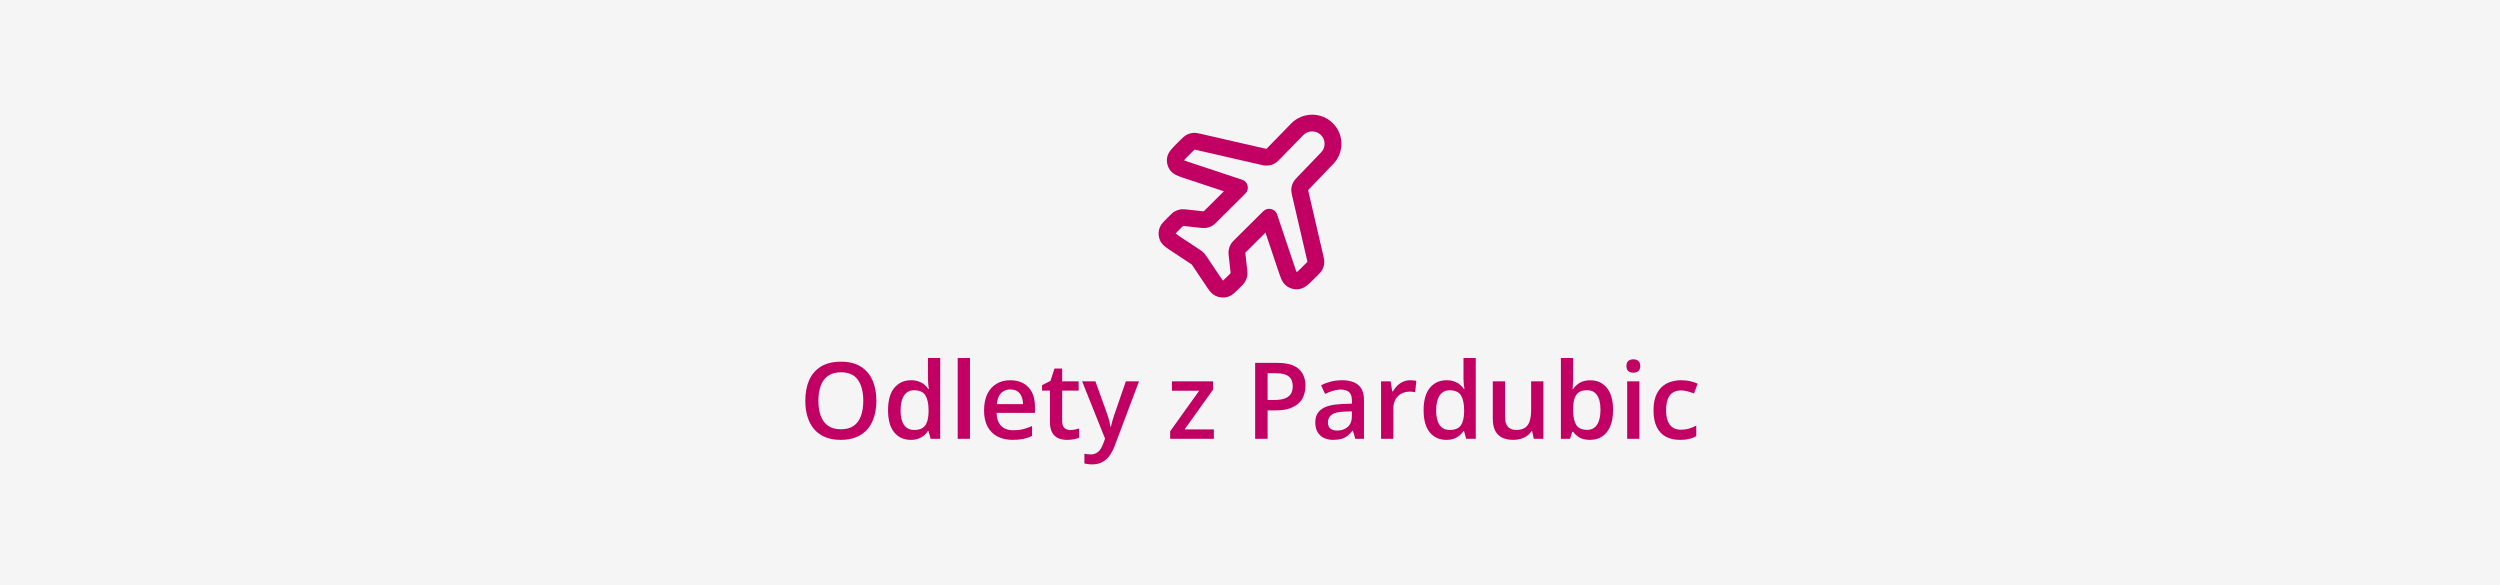 <svg width="376" height="88" viewBox="0 0 376 88" fill="none" xmlns="http://www.w3.org/2000/svg">
<rect width="376" height="88" fill="#F5F5F5"/>
<path d="M131.805 60.273C131.805 61.154 131.693 61.956 131.469 62.68C131.25 63.398 130.919 64.018 130.477 64.539C130.034 65.055 129.479 65.453 128.812 65.734C128.146 66.016 127.365 66.156 126.469 66.156C125.557 66.156 124.766 66.016 124.094 65.734C123.427 65.453 122.872 65.052 122.43 64.531C121.992 64.01 121.664 63.388 121.445 62.664C121.227 61.94 121.117 61.138 121.117 60.258C121.117 59.081 121.31 58.055 121.695 57.18C122.086 56.3 122.677 55.617 123.469 55.133C124.266 54.643 125.271 54.398 126.484 54.398C127.672 54.398 128.659 54.641 129.445 55.125C130.232 55.609 130.82 56.292 131.211 57.172C131.607 58.047 131.805 59.081 131.805 60.273ZM123.086 60.273C123.086 61.154 123.206 61.917 123.445 62.562C123.685 63.203 124.052 63.698 124.547 64.047C125.047 64.391 125.688 64.562 126.469 64.562C127.255 64.562 127.896 64.391 128.391 64.047C128.885 63.698 129.25 63.203 129.484 62.562C129.719 61.917 129.836 61.154 129.836 60.273C129.836 58.935 129.568 57.888 129.031 57.133C128.5 56.372 127.651 55.992 126.484 55.992C125.703 55.992 125.06 56.164 124.555 56.508C124.055 56.852 123.685 57.344 123.445 57.984C123.206 58.62 123.086 59.383 123.086 60.273ZM136.977 66.156C135.945 66.156 135.117 65.781 134.492 65.031C133.872 64.276 133.562 63.164 133.562 61.695C133.562 60.211 133.878 59.089 134.508 58.328C135.143 57.568 135.979 57.188 137.016 57.188C137.453 57.188 137.836 57.247 138.164 57.367C138.492 57.482 138.773 57.638 139.008 57.836C139.247 58.034 139.451 58.255 139.617 58.5H139.703C139.677 58.339 139.646 58.107 139.609 57.805C139.578 57.497 139.562 57.214 139.562 56.953V53.844H141.406V66H139.969L139.641 64.82H139.562C139.406 65.07 139.208 65.297 138.969 65.5C138.734 65.698 138.453 65.857 138.125 65.977C137.802 66.096 137.419 66.156 136.977 66.156ZM137.492 64.664C138.279 64.664 138.833 64.438 139.156 63.984C139.479 63.531 139.646 62.852 139.656 61.945V61.703C139.656 60.734 139.5 59.992 139.188 59.477C138.875 58.956 138.305 58.695 137.477 58.695C136.815 58.695 136.31 58.964 135.961 59.5C135.617 60.031 135.445 60.773 135.445 61.727C135.445 62.68 135.617 63.409 135.961 63.914C136.31 64.414 136.82 64.664 137.492 64.664ZM145.883 66H144.039V53.844H145.883V66ZM151.953 57.188C152.724 57.188 153.385 57.346 153.938 57.664C154.49 57.982 154.914 58.432 155.211 59.016C155.508 59.599 155.656 60.297 155.656 61.109V62.094H149.883C149.904 62.932 150.128 63.578 150.555 64.031C150.987 64.484 151.591 64.711 152.367 64.711C152.919 64.711 153.414 64.659 153.852 64.555C154.294 64.445 154.75 64.287 155.219 64.078V65.57C154.786 65.773 154.346 65.922 153.898 66.016C153.451 66.109 152.914 66.156 152.289 66.156C151.44 66.156 150.693 65.992 150.047 65.664C149.406 65.331 148.904 64.836 148.539 64.18C148.18 63.523 148 62.708 148 61.734C148 60.766 148.164 59.943 148.492 59.266C148.82 58.589 149.281 58.073 149.875 57.719C150.469 57.365 151.161 57.188 151.953 57.188ZM151.953 58.57C151.375 58.57 150.906 58.758 150.547 59.133C150.193 59.508 149.984 60.057 149.922 60.781H153.859C153.854 60.349 153.781 59.966 153.641 59.633C153.505 59.3 153.297 59.039 153.016 58.852C152.74 58.664 152.385 58.57 151.953 58.57ZM160.945 64.672C161.185 64.672 161.422 64.651 161.656 64.609C161.891 64.562 162.104 64.508 162.297 64.445V65.836C162.094 65.924 161.831 66 161.508 66.062C161.185 66.125 160.849 66.156 160.5 66.156C160.01 66.156 159.57 66.076 159.18 65.914C158.789 65.747 158.479 65.463 158.25 65.062C158.021 64.662 157.906 64.107 157.906 63.398V58.75H156.727V57.93L157.992 57.281L158.594 55.43H159.75V57.352H162.227V58.75H159.75V63.375C159.75 63.812 159.859 64.138 160.078 64.352C160.297 64.565 160.586 64.672 160.945 64.672ZM162.75 57.352H164.75L166.523 62.289C166.602 62.513 166.672 62.734 166.734 62.953C166.802 63.167 166.859 63.378 166.906 63.586C166.958 63.794 167 64.003 167.031 64.211H167.078C167.13 63.94 167.203 63.638 167.297 63.305C167.396 62.966 167.505 62.628 167.625 62.289L169.328 57.352H171.305L167.594 67.188C167.38 67.75 167.117 68.229 166.805 68.625C166.497 69.026 166.133 69.328 165.711 69.531C165.289 69.74 164.807 69.844 164.266 69.844C164.005 69.844 163.779 69.828 163.586 69.797C163.393 69.771 163.229 69.742 163.094 69.711V68.242C163.203 68.268 163.341 68.292 163.508 68.312C163.674 68.333 163.846 68.344 164.023 68.344C164.352 68.344 164.635 68.279 164.875 68.148C165.115 68.018 165.318 67.833 165.484 67.594C165.651 67.359 165.789 67.091 165.898 66.789L166.203 65.977L162.75 57.352ZM182.562 66H175.992V64.867L180.359 58.766H176.258V57.352H182.438V58.602L178.156 64.586H182.562V66ZM192.094 54.578C193.568 54.578 194.643 54.88 195.32 55.484C195.997 56.089 196.336 56.935 196.336 58.023C196.336 58.518 196.258 58.99 196.102 59.438C195.951 59.88 195.701 60.273 195.352 60.617C195.003 60.956 194.542 61.224 193.969 61.422C193.401 61.62 192.701 61.719 191.867 61.719H190.648V66H188.773V54.578H192.094ZM191.969 56.133H190.648V60.156H191.672C192.26 60.156 192.76 60.089 193.172 59.953C193.583 59.812 193.896 59.591 194.109 59.289C194.323 58.987 194.43 58.589 194.43 58.094C194.43 57.432 194.229 56.94 193.828 56.617C193.432 56.294 192.812 56.133 191.969 56.133ZM201.82 57.188C202.914 57.188 203.74 57.43 204.297 57.914C204.859 58.398 205.141 59.154 205.141 60.18V66H203.836L203.484 64.773H203.422C203.177 65.086 202.924 65.344 202.664 65.547C202.404 65.75 202.102 65.901 201.758 66C201.419 66.104 201.005 66.156 200.516 66.156C200 66.156 199.539 66.062 199.133 65.875C198.727 65.682 198.406 65.391 198.172 65C197.938 64.609 197.82 64.115 197.82 63.516C197.82 62.625 198.151 61.956 198.812 61.508C199.479 61.06 200.484 60.812 201.828 60.766L203.328 60.711V60.258C203.328 59.659 203.188 59.232 202.906 58.977C202.63 58.721 202.24 58.594 201.734 58.594C201.302 58.594 200.883 58.656 200.477 58.781C200.07 58.906 199.674 59.06 199.289 59.242L198.695 57.945C199.117 57.721 199.596 57.539 200.133 57.398C200.674 57.258 201.237 57.188 201.82 57.188ZM203.32 61.867L202.203 61.906C201.286 61.938 200.643 62.094 200.273 62.375C199.904 62.656 199.719 63.042 199.719 63.531C199.719 63.958 199.846 64.271 200.102 64.469C200.357 64.662 200.693 64.758 201.109 64.758C201.745 64.758 202.271 64.578 202.688 64.219C203.109 63.854 203.32 63.32 203.32 62.617V61.867ZM212.094 57.188C212.24 57.188 212.398 57.195 212.57 57.211C212.742 57.227 212.891 57.247 213.016 57.273L212.844 58.992C212.734 58.961 212.599 58.938 212.438 58.922C212.281 58.906 212.141 58.898 212.016 58.898C211.688 58.898 211.375 58.953 211.078 59.062C210.781 59.167 210.518 59.328 210.289 59.547C210.06 59.76 209.88 60.029 209.75 60.352C209.62 60.675 209.555 61.05 209.555 61.477V66H207.711V57.352H209.148L209.398 58.875H209.484C209.656 58.568 209.87 58.286 210.125 58.031C210.38 57.776 210.672 57.573 211 57.422C211.333 57.266 211.698 57.188 212.094 57.188ZM217.523 66.156C216.492 66.156 215.664 65.781 215.039 65.031C214.419 64.276 214.109 63.164 214.109 61.695C214.109 60.211 214.424 59.089 215.055 58.328C215.69 57.568 216.526 57.188 217.562 57.188C218 57.188 218.383 57.247 218.711 57.367C219.039 57.482 219.32 57.638 219.555 57.836C219.794 58.034 219.997 58.255 220.164 58.5H220.25C220.224 58.339 220.193 58.107 220.156 57.805C220.125 57.497 220.109 57.214 220.109 56.953V53.844H221.953V66H220.516L220.188 64.82H220.109C219.953 65.07 219.755 65.297 219.516 65.5C219.281 65.698 219 65.857 218.672 65.977C218.349 66.096 217.966 66.156 217.523 66.156ZM218.039 64.664C218.826 64.664 219.38 64.438 219.703 63.984C220.026 63.531 220.193 62.852 220.203 61.945V61.703C220.203 60.734 220.047 59.992 219.734 59.477C219.422 58.956 218.852 58.695 218.023 58.695C217.362 58.695 216.857 58.964 216.508 59.5C216.164 60.031 215.992 60.773 215.992 61.727C215.992 62.68 216.164 63.409 216.508 63.914C216.857 64.414 217.367 64.664 218.039 64.664ZM232.125 57.352V66H230.68L230.43 64.836H230.328C230.146 65.133 229.914 65.38 229.633 65.578C229.352 65.771 229.039 65.914 228.695 66.008C228.352 66.107 227.99 66.156 227.609 66.156C226.958 66.156 226.401 66.047 225.938 65.828C225.479 65.604 225.128 65.26 224.883 64.797C224.638 64.333 224.516 63.734 224.516 63V57.352H226.359V62.656C226.359 63.328 226.495 63.831 226.766 64.164C227.042 64.497 227.469 64.664 228.047 64.664C228.604 64.664 229.047 64.549 229.375 64.32C229.703 64.091 229.935 63.753 230.07 63.305C230.211 62.857 230.281 62.307 230.281 61.656V57.352H232.125ZM236.594 53.844V56.773C236.594 57.112 236.583 57.445 236.562 57.773C236.547 58.096 236.531 58.349 236.516 58.531H236.594C236.828 58.156 237.154 57.841 237.57 57.586C237.992 57.325 238.531 57.195 239.188 57.195C240.214 57.195 241.039 57.573 241.664 58.328C242.289 59.078 242.602 60.19 242.602 61.664C242.602 62.643 242.458 63.466 242.172 64.133C241.885 64.799 241.482 65.305 240.961 65.648C240.445 65.987 239.839 66.156 239.141 66.156C238.484 66.156 237.953 66.037 237.547 65.797C237.146 65.552 236.831 65.268 236.602 64.945H236.469L236.133 66H234.758V53.844H236.594ZM238.703 58.688C238.182 58.688 237.768 58.792 237.461 59C237.159 59.208 236.94 59.521 236.805 59.938C236.669 60.349 236.599 60.872 236.594 61.508V61.672C236.594 62.635 236.745 63.372 237.047 63.883C237.354 64.393 237.911 64.648 238.719 64.648C239.359 64.648 239.852 64.391 240.195 63.875C240.539 63.354 240.711 62.609 240.711 61.641C240.711 60.661 240.539 59.925 240.195 59.43C239.857 58.935 239.359 58.688 238.703 58.688ZM246.562 57.352V66H244.727V57.352H246.562ZM245.656 54.039C245.938 54.039 246.18 54.115 246.383 54.266C246.591 54.417 246.695 54.677 246.695 55.047C246.695 55.411 246.591 55.672 246.383 55.828C246.18 55.979 245.938 56.055 245.656 56.055C245.365 56.055 245.117 55.979 244.914 55.828C244.716 55.672 244.617 55.411 244.617 55.047C244.617 54.677 244.716 54.417 244.914 54.266C245.117 54.115 245.365 54.039 245.656 54.039ZM252.68 66.156C251.862 66.156 251.154 65.997 250.555 65.68C249.956 65.362 249.495 64.875 249.172 64.219C248.849 63.562 248.688 62.729 248.688 61.719C248.688 60.667 248.865 59.807 249.219 59.141C249.573 58.474 250.062 57.982 250.688 57.664C251.318 57.346 252.039 57.188 252.852 57.188C253.367 57.188 253.833 57.24 254.25 57.344C254.672 57.443 255.029 57.565 255.32 57.711L254.773 59.18C254.456 59.05 254.13 58.94 253.797 58.852C253.464 58.763 253.143 58.719 252.836 58.719C252.331 58.719 251.909 58.831 251.57 59.055C251.237 59.279 250.987 59.612 250.82 60.055C250.659 60.497 250.578 61.047 250.578 61.703C250.578 62.339 250.661 62.875 250.828 63.312C250.995 63.745 251.242 64.073 251.57 64.297C251.898 64.516 252.302 64.625 252.781 64.625C253.255 64.625 253.68 64.568 254.055 64.453C254.43 64.338 254.784 64.19 255.117 64.008V65.602C254.789 65.789 254.438 65.927 254.062 66.016C253.688 66.109 253.227 66.156 252.68 66.156Z" fill="#C20063"/>
<path fill-rule="evenodd" clip-rule="evenodd" d="M194.184 18.582C195.895 16.826 198.722 16.803 200.461 18.532C202.152 20.213 202.183 22.928 200.531 24.648L197.019 28.303C196.872 28.456 196.798 28.534 196.747 28.594L196.742 28.599L196.743 28.605C196.757 28.682 196.781 28.787 196.829 28.993L199.013 38.4C199.019 38.427 199.026 38.454 199.032 38.483C199.104 38.788 199.195 39.172 199.165 39.565C199.138 39.904 199.043 40.234 198.884 40.536C198.701 40.884 198.419 41.162 198.195 41.383C198.174 41.404 198.154 41.424 198.134 41.444L197.629 41.946C197.277 42.295 196.955 42.616 196.669 42.852C196.375 43.096 195.974 43.377 195.451 43.469C194.766 43.59 194.061 43.425 193.503 43.013C193.076 42.697 192.844 42.267 192.691 41.919C192.542 41.58 192.397 41.15 192.24 40.682L190.33 34.987L187.548 37.752C187.413 37.886 187.345 37.954 187.298 38.006L187.295 38.01L187.295 38.015C187.299 38.085 187.309 38.18 187.33 38.368L187.563 40.445C187.565 40.469 187.568 40.494 187.571 40.519C187.602 40.792 187.642 41.136 187.587 41.479C187.539 41.776 187.438 42.062 187.288 42.324C187.116 42.626 186.869 42.87 186.673 43.063C186.655 43.081 186.637 43.099 186.62 43.116L186.37 43.364L186.338 43.396C186.067 43.665 185.809 43.922 185.575 44.117C185.323 44.327 184.996 44.558 184.566 44.669C183.983 44.82 183.365 44.759 182.824 44.497C182.425 44.305 182.149 44.015 181.943 43.76C181.752 43.523 181.55 43.221 181.337 42.904L179.329 39.911C179.285 39.844 179.262 39.811 179.246 39.787L179.245 39.786L179.243 39.785C179.22 39.768 179.187 39.746 179.119 39.702L176.108 37.706C175.789 37.495 175.485 37.294 175.246 37.104C174.99 36.9 174.698 36.626 174.504 36.229C174.241 35.691 174.18 35.076 174.332 34.497C174.444 34.07 174.675 33.745 174.887 33.495C175.083 33.262 175.341 33.005 175.612 32.736L175.894 32.456C175.911 32.439 175.929 32.421 175.947 32.403C176.142 32.208 176.387 31.963 176.691 31.791C176.954 31.643 177.242 31.542 177.541 31.495C177.887 31.44 178.232 31.48 178.507 31.511C178.532 31.514 178.557 31.516 178.581 31.519L180.671 31.75C180.861 31.771 180.957 31.781 181.026 31.785L181.032 31.785L181.036 31.782C181.088 31.735 181.156 31.668 181.291 31.534L184.074 28.768L178.343 26.87C177.872 26.714 177.439 26.57 177.099 26.422C176.748 26.27 176.315 26.039 175.998 25.615C175.584 25.06 175.417 24.36 175.538 23.679C175.631 23.159 175.915 22.76 176.16 22.468C176.397 22.184 176.72 21.864 177.071 21.514C177.083 21.502 177.096 21.49 177.108 21.478L177.577 21.012C177.596 20.992 177.617 20.972 177.637 20.951C177.86 20.729 178.139 20.449 178.49 20.267C178.794 20.109 179.126 20.014 179.467 19.988C179.862 19.958 180.248 20.048 180.556 20.12C180.584 20.126 180.612 20.133 180.64 20.139L190.068 22.302C190.277 22.349 190.384 22.374 190.463 22.387L190.469 22.388L190.474 22.384C190.533 22.33 190.609 22.252 190.759 22.099L194.184 18.582ZM198.673 20.308C197.932 19.572 196.729 19.582 196.001 20.33L192.575 23.846C192.556 23.866 192.536 23.886 192.516 23.907C192.301 24.129 192.031 24.408 191.692 24.594C191.371 24.77 191.016 24.874 190.65 24.9C190.263 24.928 189.884 24.839 189.582 24.769C189.554 24.762 189.526 24.756 189.5 24.75L180.071 22.587C179.858 22.538 179.749 22.514 179.67 22.5L179.663 22.499L179.658 22.504C179.598 22.557 179.519 22.635 179.364 22.789L178.896 23.255C178.495 23.653 178.257 23.891 178.103 24.075C178.094 24.086 178.086 24.096 178.078 24.105C178.089 24.11 178.101 24.115 178.114 24.121C178.335 24.217 178.655 24.325 179.192 24.503L186.813 27.027C187.229 27.165 187.543 27.507 187.644 27.931C187.744 28.354 187.617 28.8 187.307 29.108L183.079 33.31C183.062 33.327 183.044 33.345 183.026 33.363C182.831 33.558 182.586 33.803 182.282 33.975C182.019 34.123 181.731 34.224 181.432 34.271C181.086 34.326 180.741 34.287 180.466 34.255C180.441 34.252 180.416 34.25 180.392 34.247L178.302 34.016C178.112 33.995 178.016 33.985 177.947 33.981L177.941 33.981L177.937 33.984C177.885 34.031 177.817 34.098 177.682 34.232L177.432 34.481C177.117 34.794 176.94 34.972 176.823 35.11C176.818 35.116 176.813 35.122 176.808 35.128C176.814 35.132 176.82 35.137 176.826 35.142C176.968 35.255 177.177 35.395 177.548 35.641L180.521 37.611C180.53 37.617 180.539 37.622 180.548 37.628C180.646 37.693 180.77 37.775 180.886 37.874C180.988 37.96 181.082 38.054 181.168 38.154C181.268 38.27 181.35 38.393 181.416 38.491C181.422 38.5 181.427 38.509 181.433 38.517L183.415 41.472C183.663 41.841 183.803 42.049 183.917 42.189C183.922 42.196 183.927 42.202 183.932 42.208C183.937 42.203 183.943 42.198 183.95 42.193C184.089 42.077 184.268 41.9 184.583 41.587L184.832 41.339C184.967 41.205 185.035 41.137 185.082 41.086L185.086 41.081L185.085 41.076C185.081 41.007 185.071 40.911 185.05 40.723L184.818 38.646C184.815 38.622 184.812 38.597 184.809 38.572C184.778 38.299 184.738 37.956 184.794 37.612C184.841 37.315 184.942 37.029 185.092 36.767C185.265 36.465 185.511 36.221 185.707 36.028C185.725 36.01 185.743 35.992 185.76 35.975L189.989 31.773C190.299 31.465 190.747 31.338 191.173 31.438C191.599 31.538 191.943 31.851 192.082 32.264L194.622 39.838C194.801 40.372 194.909 40.69 195.006 40.91C195.012 40.923 195.017 40.934 195.022 40.945C195.032 40.938 195.042 40.93 195.052 40.921C195.238 40.767 195.477 40.531 195.878 40.133L196.347 39.667C196.501 39.513 196.58 39.435 196.633 39.375L196.638 39.37L196.637 39.363C196.623 39.284 196.599 39.176 196.549 38.965L194.365 29.558C194.359 29.532 194.353 29.505 194.346 29.477C194.276 29.179 194.188 28.805 194.215 28.421C194.238 28.09 194.327 27.766 194.478 27.469C194.651 27.126 194.92 26.848 195.133 26.628C195.153 26.607 195.172 26.587 195.191 26.568L198.703 22.912C199.406 22.18 199.393 21.024 198.673 20.308Z" fill="#C20063"/>
</svg>
